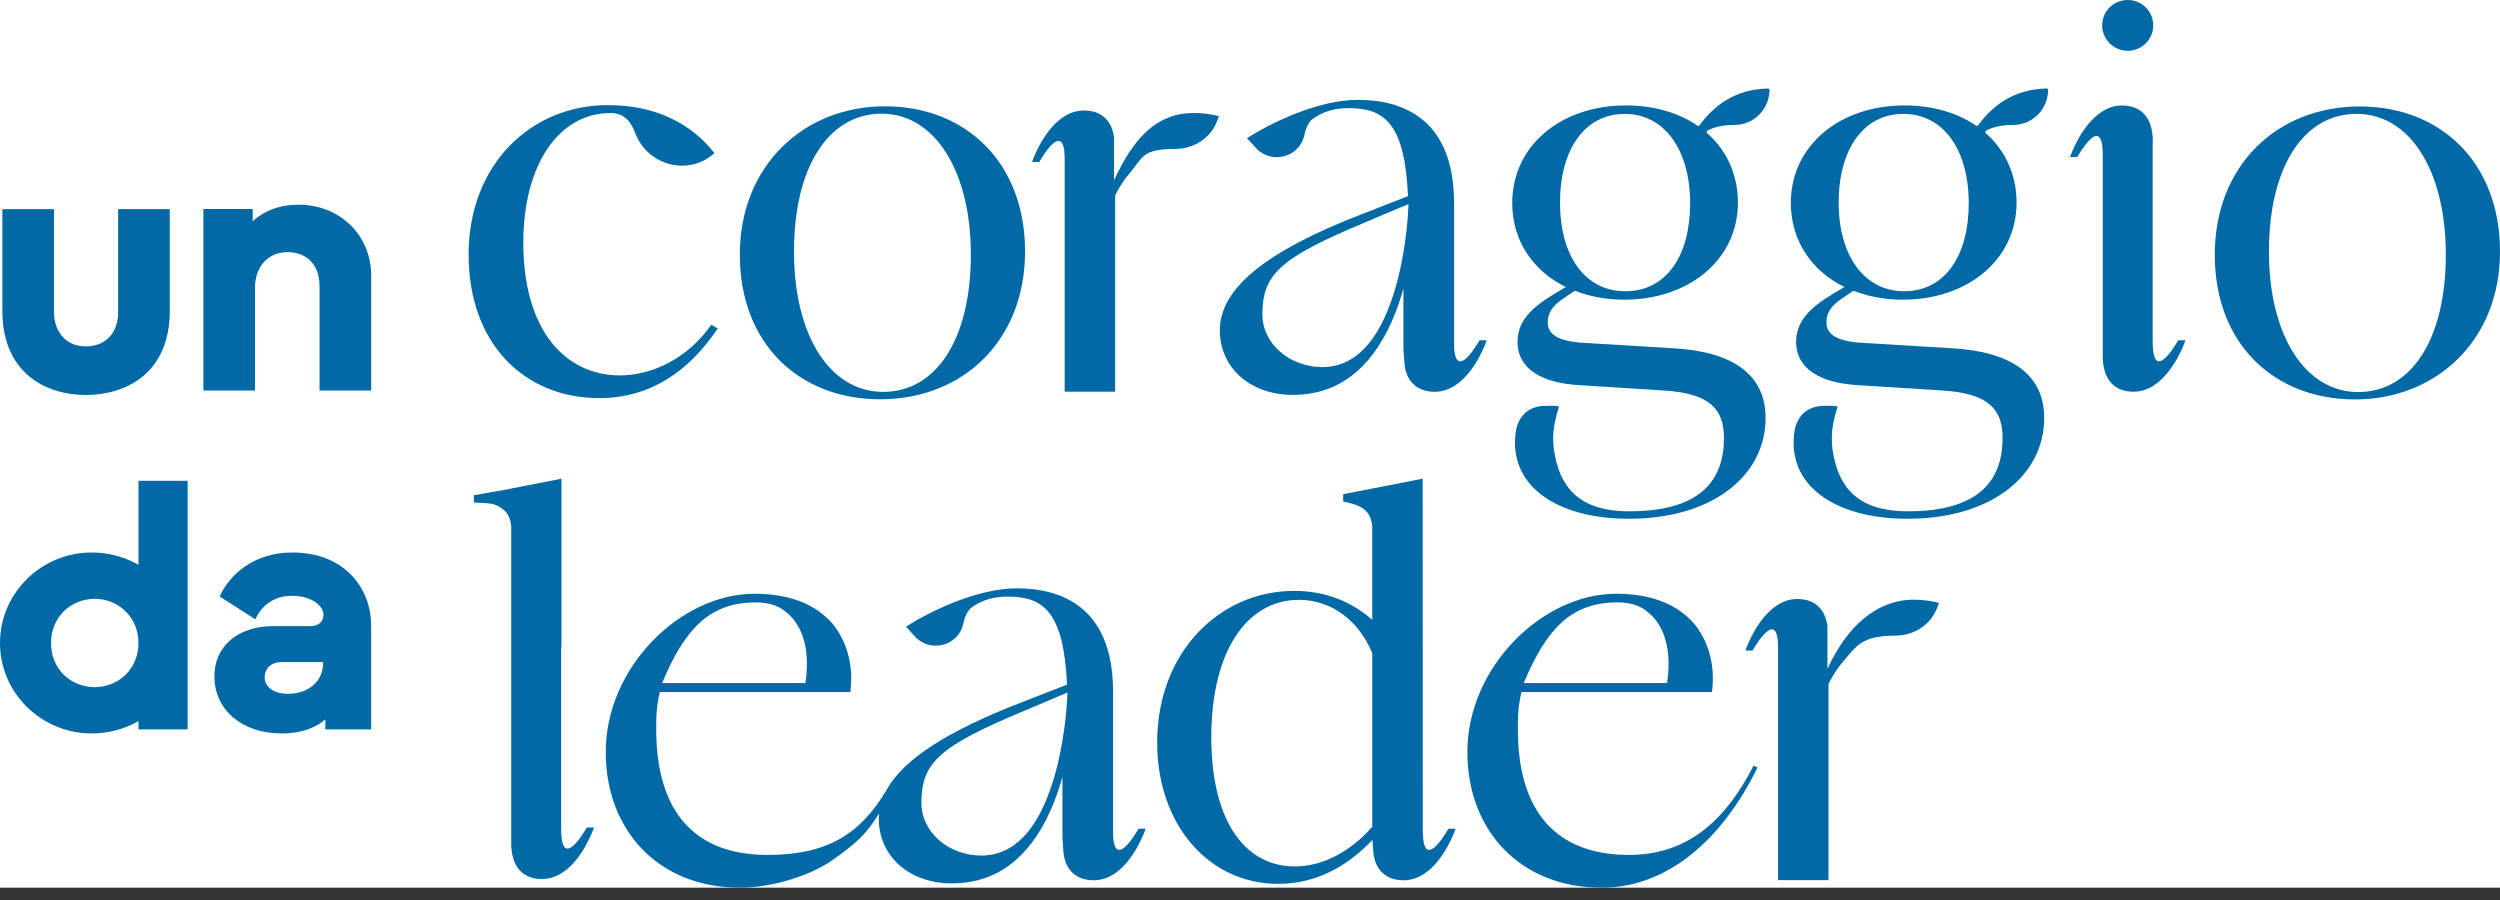 <svg width="150" height="54" viewBox="0 0 150 54" fill="none" xmlns="http://www.w3.org/2000/svg">
<rect x="0" y="0" width="150" height="54" fill="#333333" stroke="none"/>
<g clip-path="url(#clip0_162_704)">
<rect width="150" height="53.261" fill="white"/>
<path d="M43.062 19.706L42.68 19.484C41.214 21.574 39.047 22.524 37.199 22.524C33.852 22.524 31.399 19.737 31.399 14.575C31.399 9.823 33.566 6.782 36.625 6.782C37.433 6.782 37.841 7.263 38.109 7.974C38.85 9.938 41.303 10.594 42.871 9.189C41.468 7.417 39.365 6.307 36.465 6.307C31.844 6.307 28.116 9.887 28.116 15.271C28.116 20.656 31.494 23.887 35.955 23.887C39.046 23.887 41.373 22.24 43.062 19.706H43.062Z" fill="#0069A6"/>
<path d="M52.803 23.957C57.773 23.957 61.503 20.441 61.503 15.088C61.503 9.735 57.933 6.378 53.089 6.378C48.245 6.378 44.389 9.926 44.389 15.278C44.389 20.631 47.958 23.957 52.803 23.957V23.957ZM52.898 6.821C56.053 6.821 58.252 10.211 58.252 15.277C58.252 20.344 56.18 23.513 52.994 23.513C49.808 23.513 47.64 20.155 47.64 15.087C47.64 10.019 49.712 6.821 52.898 6.821V6.821Z" fill="#0069A6"/>
<path d="M63.858 9.057C63.869 9.164 63.877 9.293 63.88 9.438V23.499H66.906V23.287H66.908V11.737C66.911 11.73 66.914 11.719 66.918 11.713C66.964 11.616 67.014 11.522 67.064 11.43C67.117 11.328 67.175 11.228 67.236 11.133C67.351 10.946 67.474 10.767 67.61 10.598C67.663 10.529 67.721 10.46 67.778 10.396C68.589 9.441 68.493 8.949 70.493 8.934H70.508C71.619 8.938 72.629 8.304 73.023 7.274L73.138 6.969C72.755 6.873 72.213 6.778 71.641 6.778C69.409 6.778 68.024 8.255 66.844 10.819V8.22C66.745 7.567 66.372 6.679 65.139 6.633C65.105 6.629 65.07 6.629 65.032 6.629C65.001 6.629 64.971 6.629 64.944 6.633C64.552 6.648 64.199 6.773 63.884 6.968L63.88 6.973C63.873 6.976 63.865 6.979 63.858 6.984C62.563 7.797 61.922 9.72 61.922 9.72H62.356C62.356 9.72 63.647 7.388 63.858 9.056V9.057Z" fill="#0069A6"/>
<path d="M88.769 20.417C88.769 20.417 87.479 22.749 87.268 21.081C87.26 21.008 87.252 20.928 87.245 20.841V12.204C87.245 7.07 84.1 5.991 81.466 5.991C79.031 5.991 76.144 7.437 74.819 8.292L75.361 8.884C76.279 9.888 77.968 9.445 78.257 8.121C78.414 7.384 78.718 7.17 78.718 7.17C79.336 6.705 80.039 6.488 80.926 6.488C83.03 6.488 84.289 7.353 84.481 11.769L81.701 12.853C75.895 15.101 73.188 17.319 73.188 19.834C73.188 20.841 73.58 21.78 74.29 22.478C75.096 23.264 76.263 23.695 77.588 23.695C77.619 23.695 77.65 23.695 77.681 23.692C80.242 23.657 82.192 22.199 83.472 19.363C83.782 18.681 84.021 17.978 84.205 17.306V20.852C84.205 20.868 84.206 20.895 84.207 20.928C84.208 20.946 84.21 20.967 84.21 20.99C84.212 21.021 84.214 21.055 84.216 21.093C84.216 21.096 84.216 21.098 84.216 21.1V21.102C84.23 21.331 84.253 21.655 84.273 21.874C84.335 22.508 84.704 23.39 85.852 23.496C85.928 23.504 86.009 23.508 86.093 23.508C86.135 23.508 86.177 23.508 86.22 23.501C86.593 23.482 86.93 23.359 87.234 23.172C87.237 23.172 87.241 23.169 87.246 23.164C87.253 23.164 87.261 23.157 87.268 23.153C88.562 22.34 89.204 20.417 89.204 20.417H88.77H88.769ZM83.65 17.529C82.733 20.513 81.277 22.024 79.335 22.024C77.392 22.024 75.744 20.634 75.744 18.861C75.744 16.445 76.827 15.471 81.842 13.369L84.507 12.242C84.488 13.085 84.311 15.395 83.65 17.529Z" fill="#0069A6"/>
<path d="M93.95 17.222L93.313 17.6C91.815 18.489 91.052 19.31 91.052 20.516C91.052 22.161 92.549 22.985 94.78 23.111L99.783 23.428C102.618 23.588 103.437 24.569 103.437 26.28C103.437 28.909 101.931 30.678 97.753 30.678C94.689 30.678 93.562 29.183 93.239 27C93.205 26.778 93.19 26.55 93.19 26.312C93.19 25.714 93.32 25.072 93.543 24.389C93.504 24.378 93.466 24.37 93.423 24.366L93.285 24.355C93.247 24.347 93.2 24.347 93.158 24.347C93.074 24.347 92.609 24.351 92.533 24.359C92.513 24.359 92.494 24.363 92.475 24.366C92.191 24.396 91.957 24.477 91.761 24.592C91.323 24.846 91.1 25.271 90.993 25.668C90.989 25.686 90.986 25.702 90.982 25.717C90.931 25.962 90.905 26.201 90.901 26.435C90.898 26.48 90.898 26.522 90.898 26.565C90.898 29.385 93.667 31.126 97.744 31.126C102.717 31.126 105.935 28.562 105.935 25.076C105.935 22.447 103.926 21.084 100.355 20.893L95.098 20.576C93.377 20.485 92.867 20.008 92.867 19.344C92.867 18.867 93.059 18.394 93.793 17.916L94.45 17.47C94.477 17.454 94.511 17.45 94.537 17.462C95.42 17.797 96.393 17.981 97.456 17.981C101.342 17.981 104.276 15.574 104.276 12.154C104.276 10.463 103.585 9.008 102.437 7.997C102.387 7.955 102.391 7.87 102.449 7.838C102.879 7.604 103.413 7.498 104.054 7.498C105.129 7.502 106.031 6.7 106.151 5.639L106.178 5.425C106.182 5.364 106.131 5.311 106.074 5.311C104.051 5.353 102.791 6.395 101.973 7.517C101.943 7.559 101.885 7.567 101.843 7.537C100.702 6.75 99.204 6.326 97.553 6.326C93.664 6.326 90.734 8.731 90.734 12.184C90.734 14.466 92.009 16.272 93.951 17.222H93.95ZM97.487 6.834C99.88 6.834 101.408 9.017 101.408 12.185C101.408 15.353 99.976 17.475 97.522 17.475C95.068 17.475 93.601 15.322 93.601 12.155C93.601 8.988 95.067 6.835 97.487 6.835L97.487 6.834Z" fill="#0069A6"/>
<path d="M122.791 5.311C120.767 5.353 119.507 6.395 118.69 7.517C118.659 7.559 118.601 7.567 118.559 7.537C117.419 6.75 115.921 6.326 114.27 6.326C110.38 6.326 107.45 8.731 107.45 12.184C107.45 14.466 108.725 16.272 110.668 17.222L110.03 17.6C108.532 18.489 107.769 19.31 107.769 20.516C107.769 22.161 109.267 22.985 111.497 23.111L116.5 23.428C119.335 23.588 120.154 24.569 120.154 26.28C120.154 28.909 118.648 30.678 114.471 30.678C111.407 30.678 110.28 29.183 109.957 27C109.923 26.778 109.908 26.55 109.908 26.312C109.908 25.714 110.038 25.072 110.261 24.389C110.222 24.378 110.184 24.37 110.141 24.366L110.003 24.355C109.965 24.347 109.918 24.347 109.876 24.347C109.792 24.347 109.327 24.351 109.251 24.359C109.231 24.359 109.212 24.363 109.193 24.366C108.909 24.396 108.674 24.477 108.479 24.592C108.041 24.846 107.818 25.271 107.711 25.668C107.707 25.686 107.703 25.702 107.7 25.717C107.649 25.962 107.623 26.201 107.619 26.435C107.616 26.48 107.616 26.522 107.616 26.565C107.616 29.385 110.384 31.126 114.462 31.126C119.435 31.126 122.652 28.562 122.652 25.076C122.652 22.447 120.644 21.084 117.073 20.893L111.816 20.576C110.096 20.485 109.586 20.008 109.586 19.344C109.586 18.867 109.778 18.394 110.511 17.916L111.168 17.47C111.195 17.454 111.23 17.45 111.256 17.462C112.139 17.797 113.111 17.981 114.174 17.981C118.061 17.981 120.994 15.574 120.994 12.154C120.994 10.463 120.302 9.008 119.154 7.997C119.105 7.955 119.109 7.87 119.166 7.838C119.597 7.604 120.131 7.498 120.772 7.498C121.847 7.502 122.749 6.7 122.869 5.639L122.896 5.425C122.899 5.364 122.85 5.311 122.792 5.311H122.791ZM114.239 17.474C111.847 17.474 110.319 15.321 110.319 12.155C110.319 8.987 111.785 6.834 114.205 6.834C116.624 6.834 118.125 9.017 118.125 12.185C118.125 15.353 116.693 17.475 114.239 17.475V17.474Z" fill="#0069A6"/>
<path d="M130.696 20.412C130.696 20.412 129.405 22.743 129.194 21.076C129.178 20.931 129.16 20.755 129.16 20.542V8.62H129.161C129.161 8.62 129.176 8.462 129.161 8.226C129.128 7.635 128.9 6.559 127.719 6.361C127.64 6.347 127.557 6.338 127.469 6.333H127.464C127.416 6.329 127.368 6.329 127.316 6.329C127.295 6.329 127.269 6.329 127.247 6.333H127.239C127.231 6.329 127.223 6.333 127.219 6.333C126.828 6.349 126.478 6.474 126.164 6.67C124.855 7.473 124.203 9.422 124.203 9.422H124.64C124.64 9.422 126.136 6.717 126.164 9.225V21.417C126.164 21.532 126.171 21.692 126.198 21.87C126.287 22.505 126.629 23.386 127.777 23.493C127.853 23.5 127.934 23.505 128.018 23.505C128.061 23.505 128.103 23.505 128.145 23.497C128.533 23.478 128.882 23.344 129.193 23.15C130.487 22.338 131.129 20.414 131.129 20.414H130.696V20.412Z" fill="#0069A6"/>
<path d="M127.662 3.046C128.057 3.046 128.449 2.898 128.745 2.599C129.045 2.302 129.194 1.913 129.194 1.52C129.194 1.127 129.045 0.741 128.745 0.443C128.15 -0.148 127.178 -0.148 126.579 0.443C126.279 0.741 126.13 1.131 126.13 1.52C126.13 1.91 126.28 2.302 126.579 2.599C126.879 2.898 127.271 3.046 127.662 3.046Z" fill="#0069A6"/>
<path d="M141.587 6.388C136.616 6.388 132.886 9.935 132.886 15.288C132.886 20.64 136.456 23.966 141.3 23.966C146.144 23.966 150 20.451 150 15.098C150 9.744 146.431 6.388 141.587 6.388ZM141.491 23.524C138.336 23.524 136.137 20.166 136.137 15.098C136.137 10.029 138.209 6.831 141.395 6.831C144.582 6.831 146.749 10.22 146.749 15.288C146.749 20.355 144.678 23.523 141.491 23.523V23.524Z" fill="#0069A6"/>
<path d="M33.703 50.315C33.688 50.169 33.669 49.994 33.669 49.781V38.781L33.688 38.835V28.723L32.767 28.903L30.19 29.406L28.434 29.715V30.156C28.713 30.161 29.185 30.174 29.499 30.23C29.791 30.283 30.002 30.421 30.171 30.554C30.494 30.794 30.632 31.127 30.674 31.608V50.654C30.674 50.769 30.682 50.928 30.709 51.108C30.797 51.742 31.139 52.623 32.287 52.73C32.364 52.736 32.445 52.741 32.529 52.741C32.571 52.741 32.614 52.741 32.656 52.733C33.044 52.715 33.393 52.58 33.704 52.386C34.998 51.573 35.639 49.651 35.639 49.651H35.205C35.205 49.651 33.916 51.982 33.704 50.315H33.703Z" fill="#0069A6"/>
<path d="M66.806 50.391C66.799 50.318 66.791 50.238 66.784 50.151V41.513C66.784 36.38 63.639 35.3 61.005 35.3C58.57 35.3 55.682 36.746 54.358 37.601L54.899 38.193C55.818 39.198 57.507 38.754 57.795 37.43C57.953 36.693 58.256 36.48 58.256 36.48C58.875 36.013 59.578 35.797 60.464 35.797C62.569 35.797 63.828 36.663 64.02 41.079L61.24 42.162C56.828 43.871 54.209 45.563 53.204 47.38C51.577 50.134 49.535 51.295 46.04 51.295C41.705 51.295 39.405 48.735 39.374 43.864C39.366 42.914 39.401 42.303 39.592 41.525H51.019C51.397 38.623 49.68 37.133 49.68 37.133L49.683 37.145C48.82 36.285 47.425 35.625 45.268 35.625C40.836 35.625 36.344 40.033 36.344 45.12C36.344 49.804 39.489 53.261 44.4 53.261C46.232 53.261 48.536 52.592 49.949 51.606C51.529 50.495 52.022 49.967 52.751 48.796C52.739 48.912 52.728 49.027 52.728 49.143C52.728 50.151 53.12 51.089 53.83 51.787C54.636 52.574 55.803 53.005 57.129 53.005C57.159 53.005 57.19 53.005 57.221 53.001C59.782 52.967 61.732 51.509 63.012 48.672C63.323 47.99 63.561 47.287 63.745 46.616V50.162C63.745 50.178 63.746 50.204 63.748 50.237C63.748 50.255 63.749 50.277 63.751 50.299C63.752 50.331 63.754 50.365 63.756 50.403C63.756 50.405 63.756 50.407 63.756 50.41V50.411C63.769 50.64 63.793 50.964 63.813 51.184C63.874 51.818 64.243 52.7 65.391 52.806C65.468 52.813 65.549 52.818 65.633 52.818C65.675 52.818 65.718 52.818 65.76 52.81C66.132 52.791 66.47 52.668 66.773 52.482C66.777 52.482 66.781 52.478 66.784 52.474C66.792 52.474 66.8 52.466 66.807 52.462C68.101 51.649 68.743 49.725 68.743 49.725H68.309C68.309 49.725 67.019 52.058 66.807 50.39L66.806 50.391ZM50.568 40.976L50.57 40.983H50.563C50.563 40.983 50.567 40.978 50.567 40.976H50.568ZM45.359 36.144C45.755 36.144 46.097 36.197 46.385 36.289C46.385 36.289 46.469 36.312 46.608 36.377C46.815 36.461 46.991 36.576 47.145 36.71C47.165 36.721 47.18 36.735 47.196 36.752C47.898 37.313 48.686 38.565 48.325 40.984H39.727C41.105 37.682 42.599 36.145 45.36 36.145L45.359 36.144ZM63.19 46.838C62.272 49.822 60.816 51.333 58.874 51.333C56.932 51.333 55.284 49.944 55.284 48.17C55.284 45.754 56.367 44.781 61.382 42.678L64.046 41.552C64.027 42.394 63.85 44.704 63.19 46.838Z" fill="#0069A6"/>
<path d="M85.401 50.39C85.386 50.245 85.367 50.069 85.367 49.855L85.361 28.724H85.346L82.336 29.312L80.592 29.652V30.094C81.86 30.334 82.255 30.731 82.336 31.608V37.193C81.092 36.087 79.498 35.453 77.651 35.453C73.189 35.453 69.43 39.124 69.43 44.544C69.43 49.516 72.551 53.031 76.695 53.031C78.901 53.031 80.793 52.038 82.346 50.392C82.36 50.623 82.384 50.957 82.405 51.183C82.466 51.82 82.836 52.697 83.984 52.805C84.06 52.812 84.141 52.816 84.225 52.816C84.267 52.816 84.31 52.816 84.352 52.809C84.725 52.79 85.062 52.668 85.366 52.481C85.378 52.477 85.388 52.47 85.4 52.462C86.695 51.649 87.336 49.726 87.336 49.726H86.902C86.902 49.726 85.612 52.059 85.4 50.391L85.401 50.39ZM82.336 49.609C80.934 51.192 79.275 51.986 77.681 51.986C74.782 51.986 72.678 49.388 72.678 44.228C72.678 39.068 74.813 35.991 77.938 35.991C79.912 35.991 81.54 37.259 82.335 39.189V49.609H82.336Z" fill="#0069A6"/>
<path d="M97.739 51.295C93.404 51.295 91.103 48.735 91.073 43.864C91.064 42.914 91.1 42.303 91.291 41.525H102.717C103.096 38.623 101.379 37.133 101.379 37.133L101.381 37.145C100.518 36.285 99.123 35.625 96.966 35.625C92.534 35.625 88.042 40.033 88.042 45.12C88.042 49.803 91.188 53.261 96.098 53.261C97.93 53.261 99.535 52.65 100.948 51.665C102.883 50.304 104.388 48.231 105.448 46.055L105.218 45.937C103.513 49.257 101.24 51.295 97.738 51.295H97.739ZM102.268 40.976L102.27 40.983H102.263C102.263 40.983 102.267 40.978 102.268 40.976H102.268ZM97.059 36.144C97.455 36.144 97.797 36.197 98.085 36.289C98.085 36.289 98.17 36.312 98.307 36.377C98.514 36.46 98.692 36.575 98.845 36.71C98.864 36.721 98.879 36.735 98.895 36.751C99.598 37.312 100.385 38.564 100.024 40.983H91.426C92.805 37.681 94.299 36.143 97.059 36.143V36.144Z" fill="#0069A6"/>
<path d="M109.647 40.129V37.531C109.547 36.877 109.175 35.989 107.942 35.943C107.908 35.939 107.873 35.939 107.835 35.939C107.804 35.939 107.773 35.939 107.746 35.943C107.354 35.958 107.001 36.084 106.687 36.278L106.683 36.283C106.676 36.286 106.667 36.289 106.661 36.294C105.366 37.107 104.725 39.03 104.725 39.03H105.159C105.159 39.03 106.45 36.698 106.661 38.365C106.672 38.473 106.679 38.602 106.683 38.748V52.809H109.709V52.597H109.71V41.047C109.713 41.039 109.717 41.029 109.721 41.023C109.767 40.926 109.817 40.832 109.866 40.74C109.92 40.637 109.978 40.538 110.039 40.443C110.154 40.255 110.277 40.077 110.412 39.908C110.466 39.84 110.523 39.771 110.581 39.706C111.391 38.751 111.695 38.151 113.695 38.137H113.711C114.821 38.141 115.831 37.507 116.226 36.477L116.341 36.172C115.957 36.075 115.416 35.981 114.843 35.981C112.612 35.981 110.827 37.565 109.648 40.129H109.647Z" fill="#0069A6"/>
<path d="M5.153 23.699C7.587 23.699 10.187 22.372 10.187 18.649V12.549H7.088V18.741C7.088 19.982 6.328 20.782 5.153 20.782C3.831 20.782 3.24 19.757 3.24 18.741V12.549H0.142V18.649C0.142 22.372 2.73 23.699 5.153 23.699Z" fill="#0069A6"/>
<path d="M15.3 17.263C15.3 15.987 16.088 15.129 17.26 15.129C18.432 15.129 19.172 15.921 19.172 17.146V23.433H22.271V16.54C22.271 14.113 20.4 12.283 17.918 12.283C16.408 12.283 15.53 12.925 15.161 13.279V12.54H12.203V23.434H15.301V17.264L15.3 17.263Z" fill="#0069A6"/>
<path d="M8.309 33.89C7.478 33.412 6.488 33.15 5.506 33.15C2.47 33.15 0 35.585 0 38.578C0 41.571 2.47 44.007 5.506 44.007C6.488 44.007 7.478 43.745 8.309 43.267V43.763H11.259V28.848H8.309V33.89ZM5.685 41.231C4.165 41.209 3.061 40.093 3.061 38.578C3.061 37.063 4.189 35.947 5.684 35.926C7.18 35.947 8.308 37.087 8.308 38.578C8.308 40.069 7.205 41.209 5.684 41.231H5.685Z" fill="#0069A6"/>
<path d="M17.523 33.15C15.235 33.15 13.794 34.481 13.207 35.725L13.178 35.787L15.321 37.16L15.36 37.079C15.761 36.233 16.548 35.748 17.522 35.748C18.753 35.748 19.409 36.398 19.409 36.868C19.409 37.305 19.112 37.567 18.617 37.567H16.382C14.278 37.567 12.864 38.777 12.864 40.576C12.864 42.596 14.522 44.006 16.897 44.006C18.37 44.006 19.181 43.465 19.521 43.161V43.762H22.269V37.512C22.269 35.41 20.783 33.149 17.522 33.149L17.523 33.15ZM19.388 39.777C19.388 40.868 18.52 41.63 17.277 41.63C16.443 41.63 15.882 41.233 15.882 40.643C15.882 40.092 16.291 39.722 16.898 39.722H19.388V39.777Z" fill="#0069A6"/>
</g>
<defs>
<clipPath id="clip0_162_704">
<rect width="150" height="53.261" fill="white"/>
</clipPath>
</defs>
</svg>
